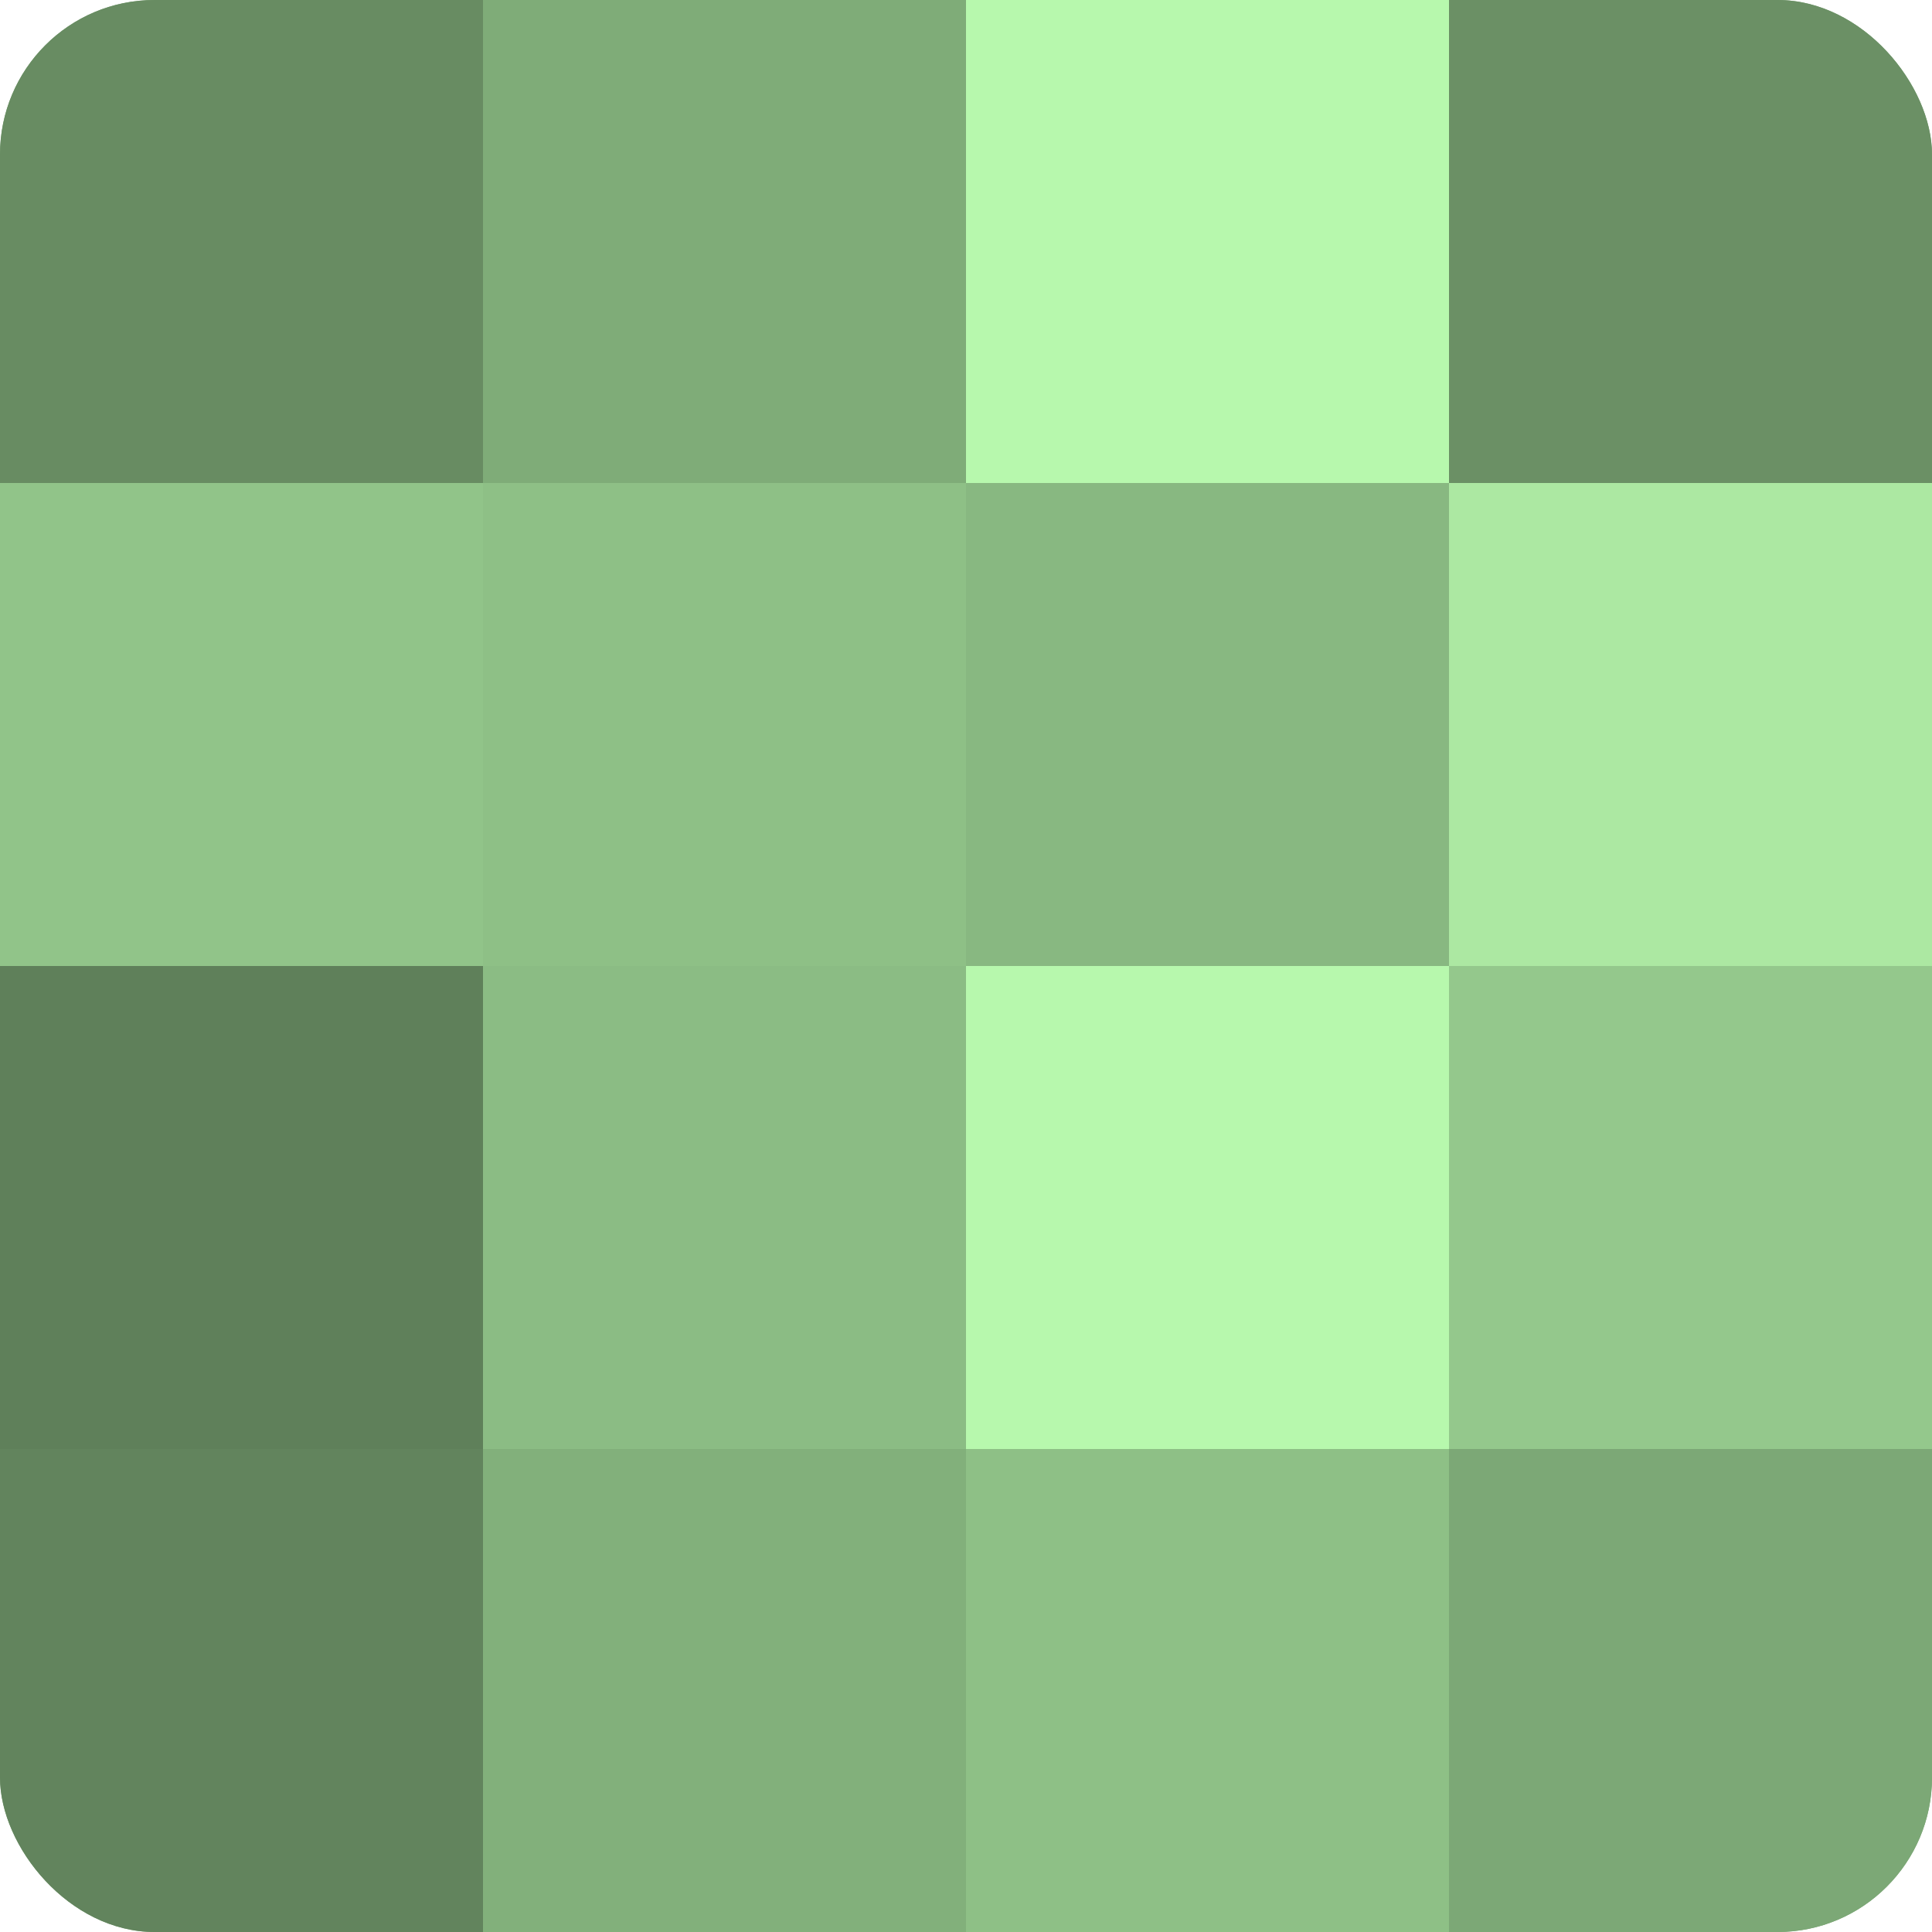 <?xml version="1.0" encoding="UTF-8"?>
<svg xmlns="http://www.w3.org/2000/svg" width="80" height="80" viewBox="0 0 100 100" preserveAspectRatio="xMidYMid meet"><defs><clipPath id="c" width="100" height="100"><rect width="100" height="100" rx="8" ry="8"/></clipPath></defs><g clip-path="url(#c)"><rect width="100" height="100" fill="#76a070"/><rect width="25" height="25" fill="#688c62"/><rect y="25" width="25" height="25" fill="#91c489"/><rect y="50" width="25" height="25" fill="#5f805a"/><rect y="75" width="25" height="25" fill="#62845d"/><rect x="25" width="25" height="25" fill="#7fac78"/><rect x="25" y="25" width="25" height="25" fill="#8ec086"/><rect x="25" y="50" width="25" height="25" fill="#8bbc84"/><rect x="25" y="75" width="25" height="25" fill="#82b07b"/><rect x="50" width="25" height="25" fill="#b7f8ad"/><rect x="50" y="25" width="25" height="25" fill="#88b881"/><rect x="50" y="50" width="25" height="25" fill="#b7f8ad"/><rect x="50" y="75" width="25" height="25" fill="#8ec086"/><rect x="75" width="25" height="25" fill="#6b9065"/><rect x="75" y="25" width="25" height="25" fill="#ace8a2"/><rect x="75" y="50" width="25" height="25" fill="#94c88c"/><rect x="75" y="75" width="25" height="25" fill="#7ca876"/></g></svg>
